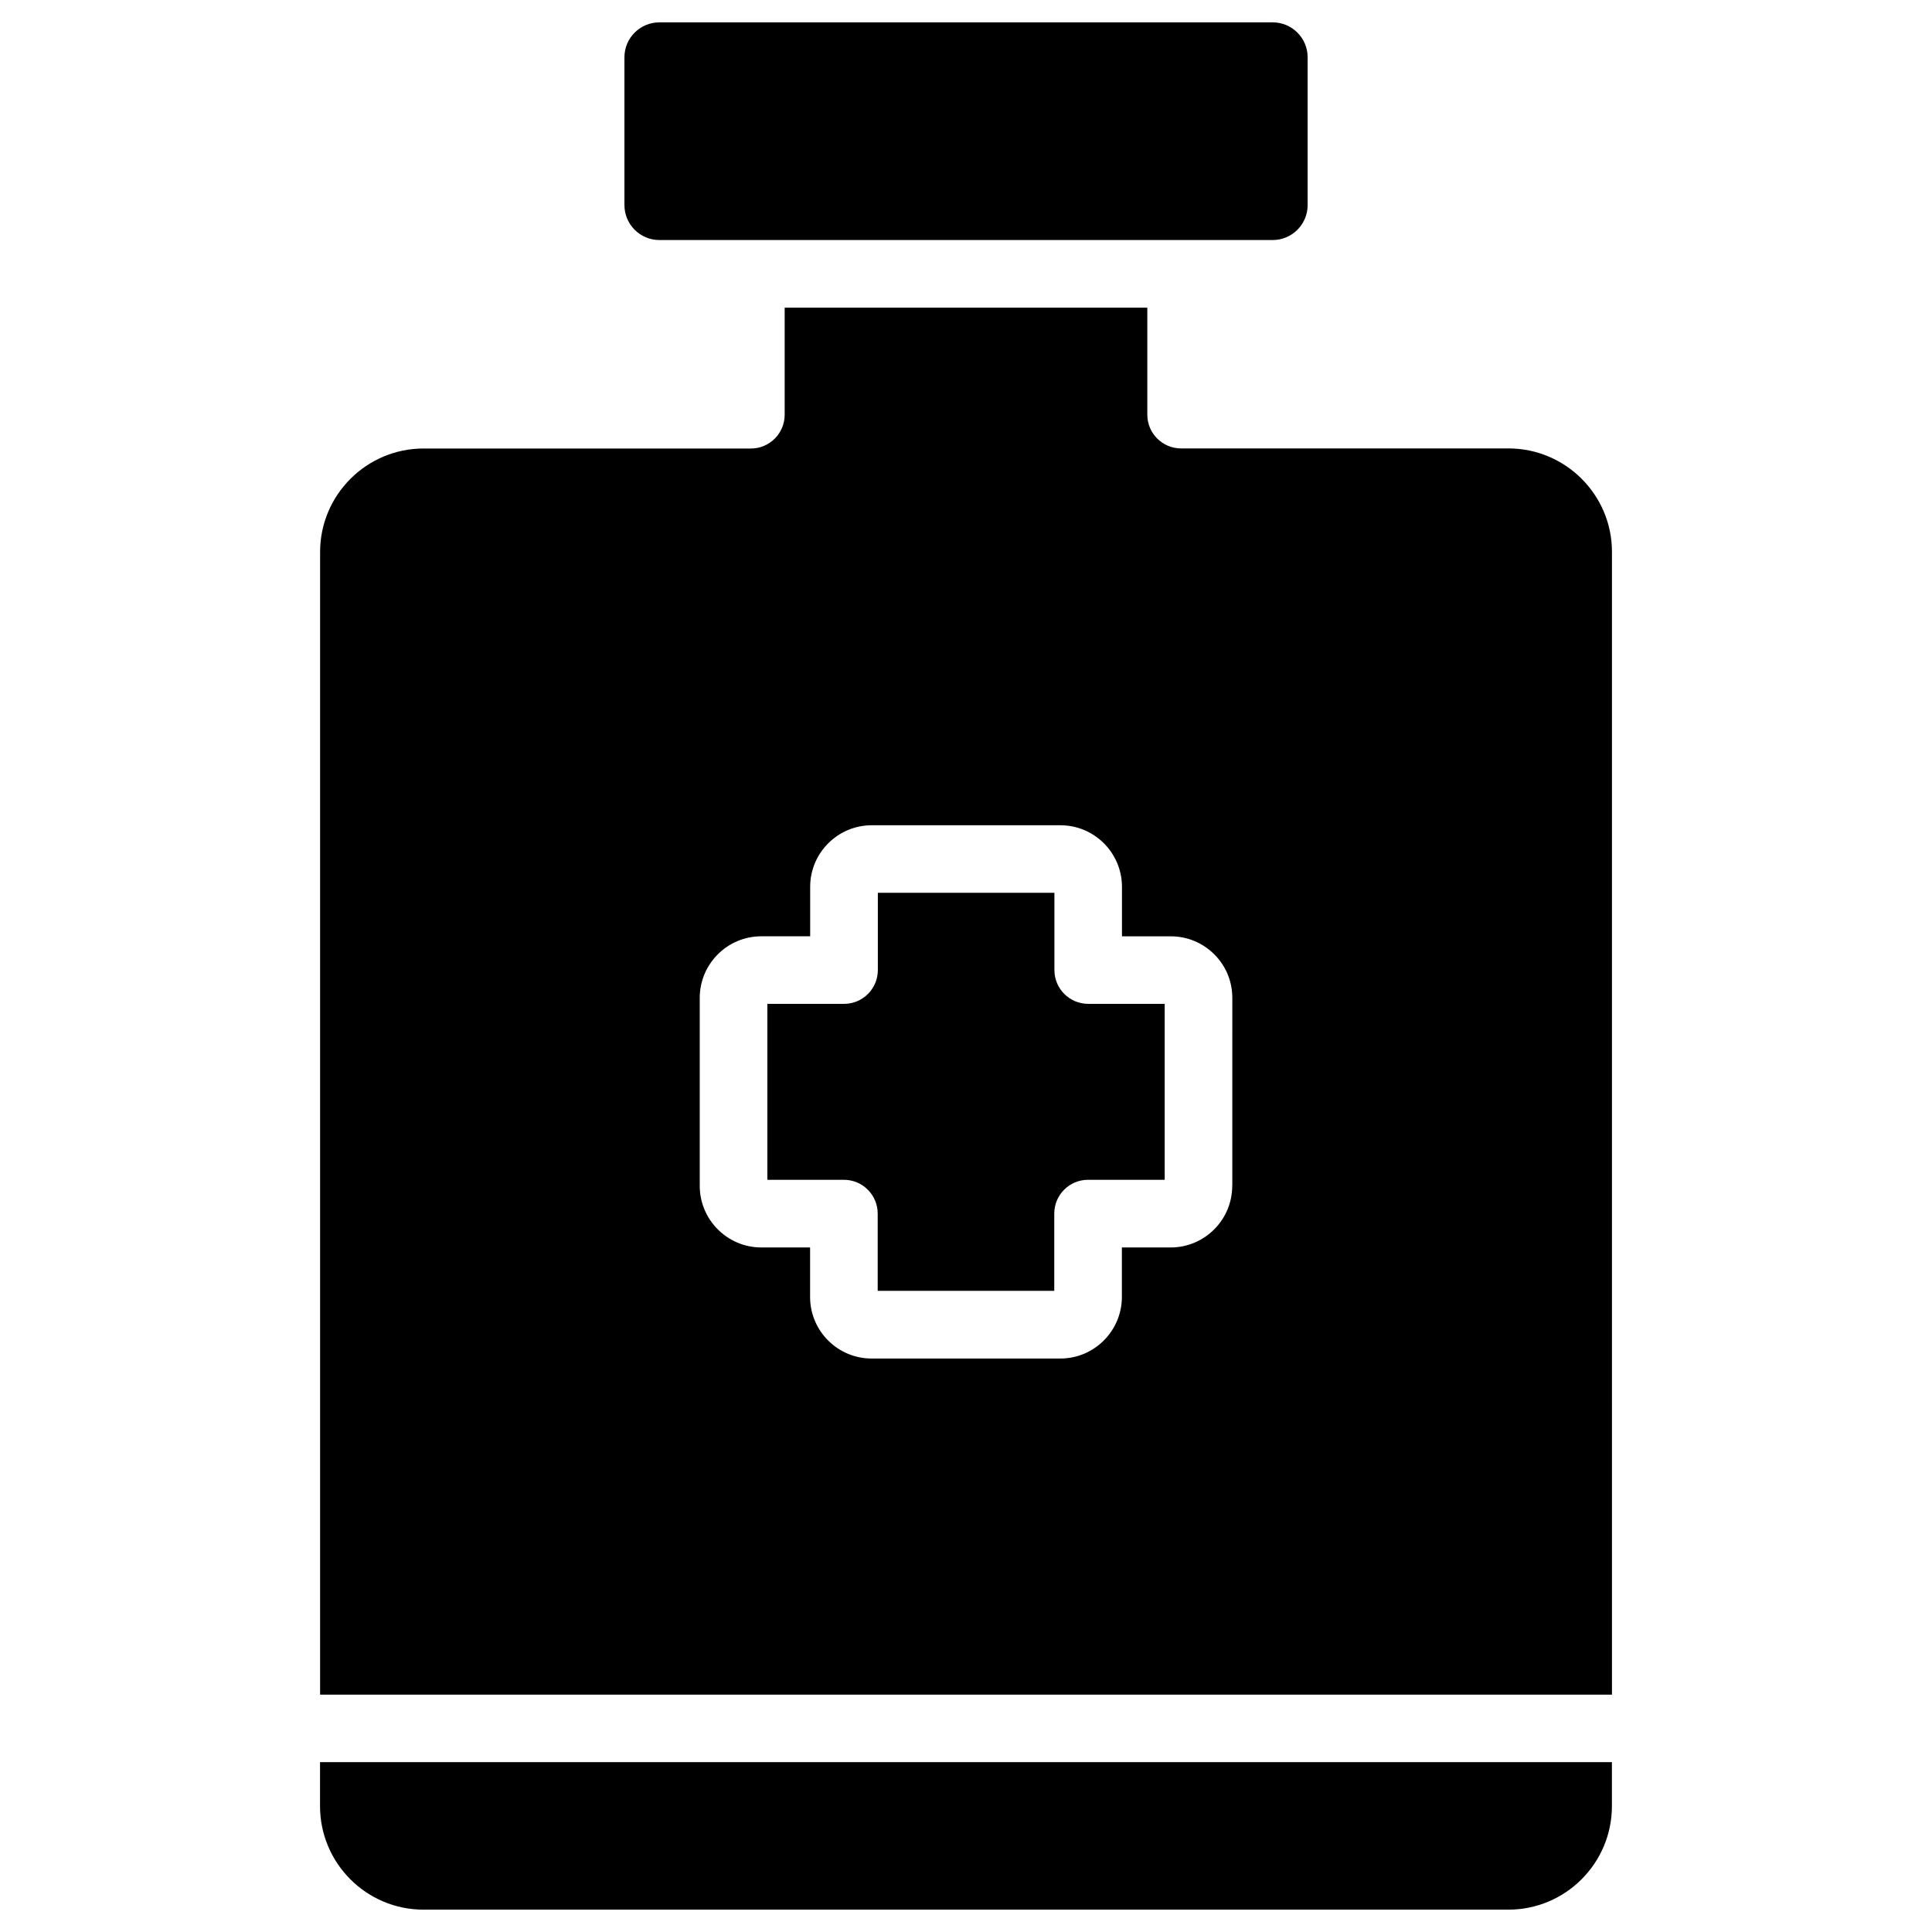<?xml version="1.0" encoding="UTF-8"?>
<!-- Uploaded to: ICON Repo, www.svgrepo.com, Generator: ICON Repo Mixer Tools -->
<svg fill="#000000" width="800px" height="800px" version="1.1" viewBox="144 144 512 512" xmlns="http://www.w3.org/2000/svg">
 <g>
  <path d="m228.81 622.64c0 15.137 12.301 27.438 27.414 27.438h287.51c15.137 0 27.438-12.301 27.438-27.438v-11.652h-342.36z"/>
  <path d="m423.43 401.07v-20.469h-46.793v20.469c0 4.953-4.008 8.965-8.965 8.965l-20.316-0.004v46.625h20.277c4.953 0 8.965 4.008 8.965 8.965v20.469h46.793v-20.469c0-4.953 4.008-8.965 8.965-8.965h20.301v-46.625h-20.258c-4.961 0-8.969-4.008-8.969-8.961z"/>
  <path d="m318.74 207.61h162.54c5.102 0 9.258-4.156 9.258-9.258v-39.191c0-5.082-4.156-9.238-9.258-9.238l-162.54 0.004c-5.102 0-9.258 4.137-9.258 9.238v39.191c0 5.098 4.156 9.254 9.258 9.254z"/>
  <path d="m543.75 262.84h-86.738c-4.953 0-8.965-4.008-8.965-8.965v-28.336h-96.102v28.359c0 4.953-4.008 8.965-8.965 8.965l-86.738-0.004c-15.113 0-27.414 12.301-27.414 27.414v302.83h342.36v-24.395l-0.004-65.637v-212.84c0-15.113-12.32-27.395-27.434-27.395zm-73.199 195.44c0 8.984-7.328 16.312-16.312 16.312h-12.93v13.121c0 8.984-7.328 16.312-16.312 16.312h-50.004c-9.004 0-16.312-7.328-16.312-16.312v-13.121l-12.93-0.004c-8.984 0-16.312-7.328-16.312-16.312v-49.836c0-9.004 7.328-16.312 16.312-16.312h12.953v-13.113c0-9.004 7.328-16.312 16.312-16.312h50.004c9.004 0 16.312 7.328 16.312 16.312v13.121h12.93c4.367 0 8.461 1.699 11.547 4.785 3.086 3.086 4.766 7.18 4.766 11.547l-0.004 49.812z"/>
 </g>
</svg>